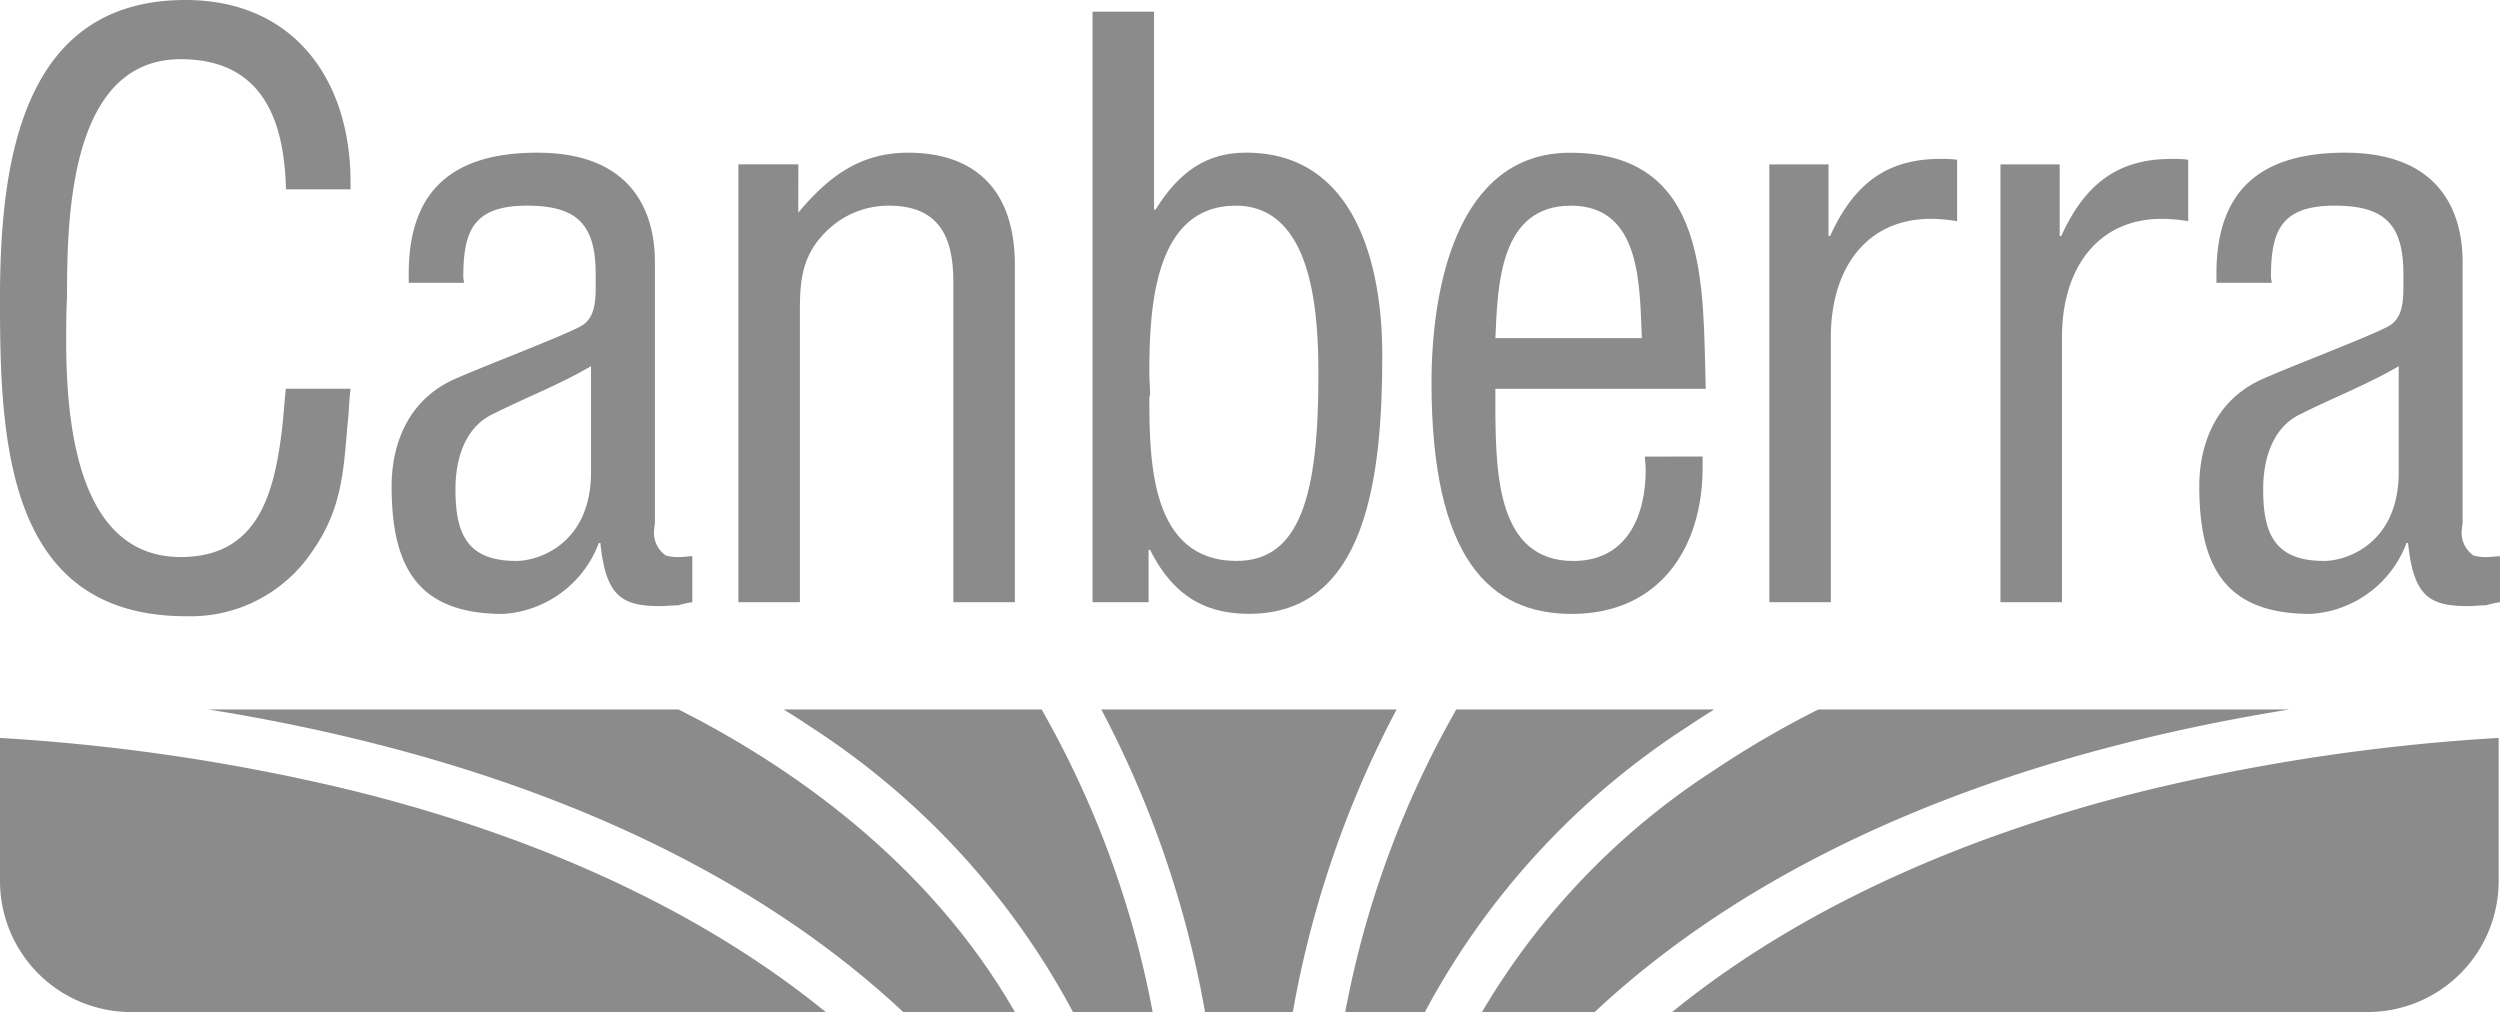 <svg xmlns="http://www.w3.org/2000/svg" width="182.933" height="74.055" viewBox="0 0 182.933 74.055"><defs><style>.a{fill:#8b8b8b;}</style></defs><g transform="translate(0 51.912)"><path class="a" d="M-1241.009,30.854h-18.874q.969.6,1.95,1.258A56.5,56.5,0,0,1-1238.709,53h5.827A70.986,70.986,0,0,0-1241.009,30.854Z" transform="translate(1317.226 -30.854)"/><path class="a" d="M-1221.326,30.854h-21.609A75.409,75.409,0,0,1-1235.342,53h6.422A75.388,75.388,0,0,1-1221.326,30.854Z" transform="translate(1323.52 -30.854)"/><path class="a" d="M-1163.526,30.854h-34.479a70.486,70.486,0,0,0-7.594,4.423A53.189,53.189,0,0,0-1222.623,53h8.243c9.645-9.02,22.946-15.75,39.361-19.814C-1171.018,32.192-1167.148,31.435-1163.526,30.854Z" transform="translate(1331.063 -30.854)"/><path class="a" d="M-1256.172,30.854h-34.411c3.623.581,7.493,1.338,11.492,2.329,16.415,4.063,29.718,10.794,39.361,19.814h8.172C-1237.945,41.883-1248.152,34.909-1256.172,30.854Z" transform="translate(1305.825 -30.854)"/><path class="a" d="M-1204.867,32.112q.979-.656,1.949-1.258h-18.874A70.986,70.986,0,0,0-1229.919,53h5.827A56.5,56.5,0,0,1-1204.867,32.112Z" transform="translate(1328.354 -30.854)"/><path class="a" d="M-1177.976,36.26c-10.8,2.681-23.861,7.514-34.5,16.171h50.889a9.59,9.59,0,0,0,9.59-9.59V32.374A145.9,145.9,0,0,0-1177.976,36.26Z" transform="translate(1334.832 -30.29)"/><path class="a" d="M-1275.859,36.238a145.818,145.818,0,0,0-25.838-3.863v8.977h0v1.489a9.59,9.59,0,0,0,9.59,9.59h50.833C-1251.935,43.755-1265.028,38.919-1275.859,36.238Z" transform="translate(1301.697 -30.289)"/></g><g transform="translate(0.004 0)"><path class="a" d="M-1280.774,6.852c-.114-5.13-1.768-9.52-7.7-9.52-8.209,0-8.321,11.8-8.321,17.5-.058.912-.058,1.939-.058,3.193,0,6.441,1.026,15.734,8.379,15.734,5.645,0,6.842-4.617,7.411-9.349.114-.97.172-2,.285-2.965h4.731c-.114.856-.114,1.825-.228,2.68-.285,3.476-.455,6.156-2.508,9.121a10.712,10.712,0,0,1-9.293,4.845c-13.168,0-13.623-12.827-13.623-23.143,0-9.749,1.424-21.948,13.567-21.948,7.924,0,12.085,5.815,12.085,13.339v.513Z" transform="translate(1301.694 7)"/><path class="a" d="M-1258.8,34.04a6.6,6.6,0,0,0-1.026.228c-.455,0-.911.058-1.311.058-2.85,0-3.991-.742-4.388-4.617h-.115a8,8,0,0,1-7.01,5.187c-6.327,0-8.151-3.534-8.151-9.349,0-1.253.17-5.815,4.56-7.81,2.564-1.14,8.95-3.534,9.52-4.047.74-.569.854-1.539.854-2.736V10.04c0-3.649-1.367-5.017-5.016-5.017-3.933,0-4.674,1.824-4.674,5.244,0,.114.056.285.056.4h-4.047V9.983c0-6.1,3.25-8.836,9.406-8.836,8.095,0,8.608,5.872,8.608,8.038v19.04c0,.114-.057.341-.057.513a2,2,0,0,0,.856,1.882,3.154,3.154,0,0,0,1.026.114c.285,0,.627-.058.911-.058Zm-7.41-17.273c-2.224,1.311-4.731,2.279-7.125,3.478-2.109.968-2.794,3.305-2.794,5.528,0,3.193.8,5.246,4.446,5.246,1.71,0,5.473-1.311,5.473-6.5Z" transform="translate(1309.453 10.026)"/><path class="a" d="M-1257.915,5.537c2.281-2.736,4.618-4.39,8.038-4.39,4.732,0,7.81,2.566,7.81,8.209V34.04h-4.5V10.611c0-3.364-1.082-5.587-4.731-5.587a6.446,6.446,0,0,0-4.446,1.766c-1.824,1.71-2.052,3.535-2.052,5.815V34.04h-4.5V2h4.388Z" transform="translate(1316.323 10.026)"/><path class="a" d="M-1239.3,36.834h-4.1V-6.377h4.5V8.1h.114c1.767-2.851,3.819-4.162,6.613-4.162,8.038,0,9.975,8.267,9.975,14.822,0,9.063-1.2,18.925-9.748,18.925-2.736,0-5.358-.911-7.24-4.674h-.114Zm.056-14.936c0,4.675.114,11.915,6.385,11.915,4.675,0,5.986-4.9,5.986-13.567,0-4.218-.285-12.427-6.044-12.427-5.927,0-6.328,7.353-6.328,12.2,0,.57.058,1.141.058,1.6C-1239.188,21.67-1239.245,21.84-1239.245,21.9Z" transform="translate(1323.341 7.231)"/><path class="a" d="M-1205.477,23.38v.8c0,5.93-3.192,10.717-9.578,10.717-5.985,0-10.26-4.047-10.26-16.93,0-6.727,1.768-16.817,10.147-16.817,10.261,0,9.691,9.805,9.919,17.273h-15.392v1.938c.058,4.447.229,10.661,5.7,10.661,3.932,0,5.3-3.306,5.3-6.67,0-.341-.058-.627-.058-.968Zm-4.447-8.666c-.17-3.762,0-9.69-5.188-9.69-5.244,0-5.356,5.871-5.529,9.69Z" transform="translate(1330.059 10.026)"/><path class="a" d="M-1202.957,7.123h.114c1.71-3.763,4.1-5.643,8.038-5.643a9.383,9.383,0,0,1,1.255.056v4.5a11.662,11.662,0,0,0-1.939-.171c-4.617,0-7.3,3.535-7.3,8.666V33.916h-4.5V1.879h4.333Z" transform="translate(1336.753 10.149)"/><path class="a" d="M-1190.624,7.123h.114c1.71-3.763,4.1-5.643,8.038-5.643a9.359,9.359,0,0,1,1.253.056v4.5a11.642,11.642,0,0,0-1.938-.171c-4.618,0-7.3,3.535-7.3,8.666V33.916h-4.5V1.879h4.332Z" transform="translate(1341.334 10.149)"/><path class="a" d="M-1162.344,34.04a6.526,6.526,0,0,0-1.026.228c-.455,0-.912.058-1.311.058-2.851,0-3.991-.742-4.39-4.617h-.114a8.007,8.007,0,0,1-7.012,5.187c-6.327,0-8.151-3.534-8.151-9.349,0-1.253.171-5.815,4.56-7.81,2.566-1.14,8.951-3.534,9.52-4.047.742-.569.856-1.539.856-2.736V10.04c0-3.649-1.368-5.017-5.018-5.017-3.933,0-4.674,1.824-4.674,5.244,0,.114.058.285.058.4h-4.047V9.983c0-6.1,3.248-8.836,9.405-8.836,8.1,0,8.609,5.872,8.609,8.038v19.04c0,.114-.059.341-.059.513a2.007,2.007,0,0,0,.856,1.882,3.163,3.163,0,0,0,1.027.114c.284,0,.627-.058.911-.058Zm-7.411-17.273c-2.223,1.311-4.73,2.279-7.126,3.478-2.108.968-2.792,3.305-2.792,5.528,0,3.193.8,5.246,4.445,5.246,1.712,0,5.473-1.311,5.473-6.5Z" transform="translate(1345.273 10.026)"/></g></svg>